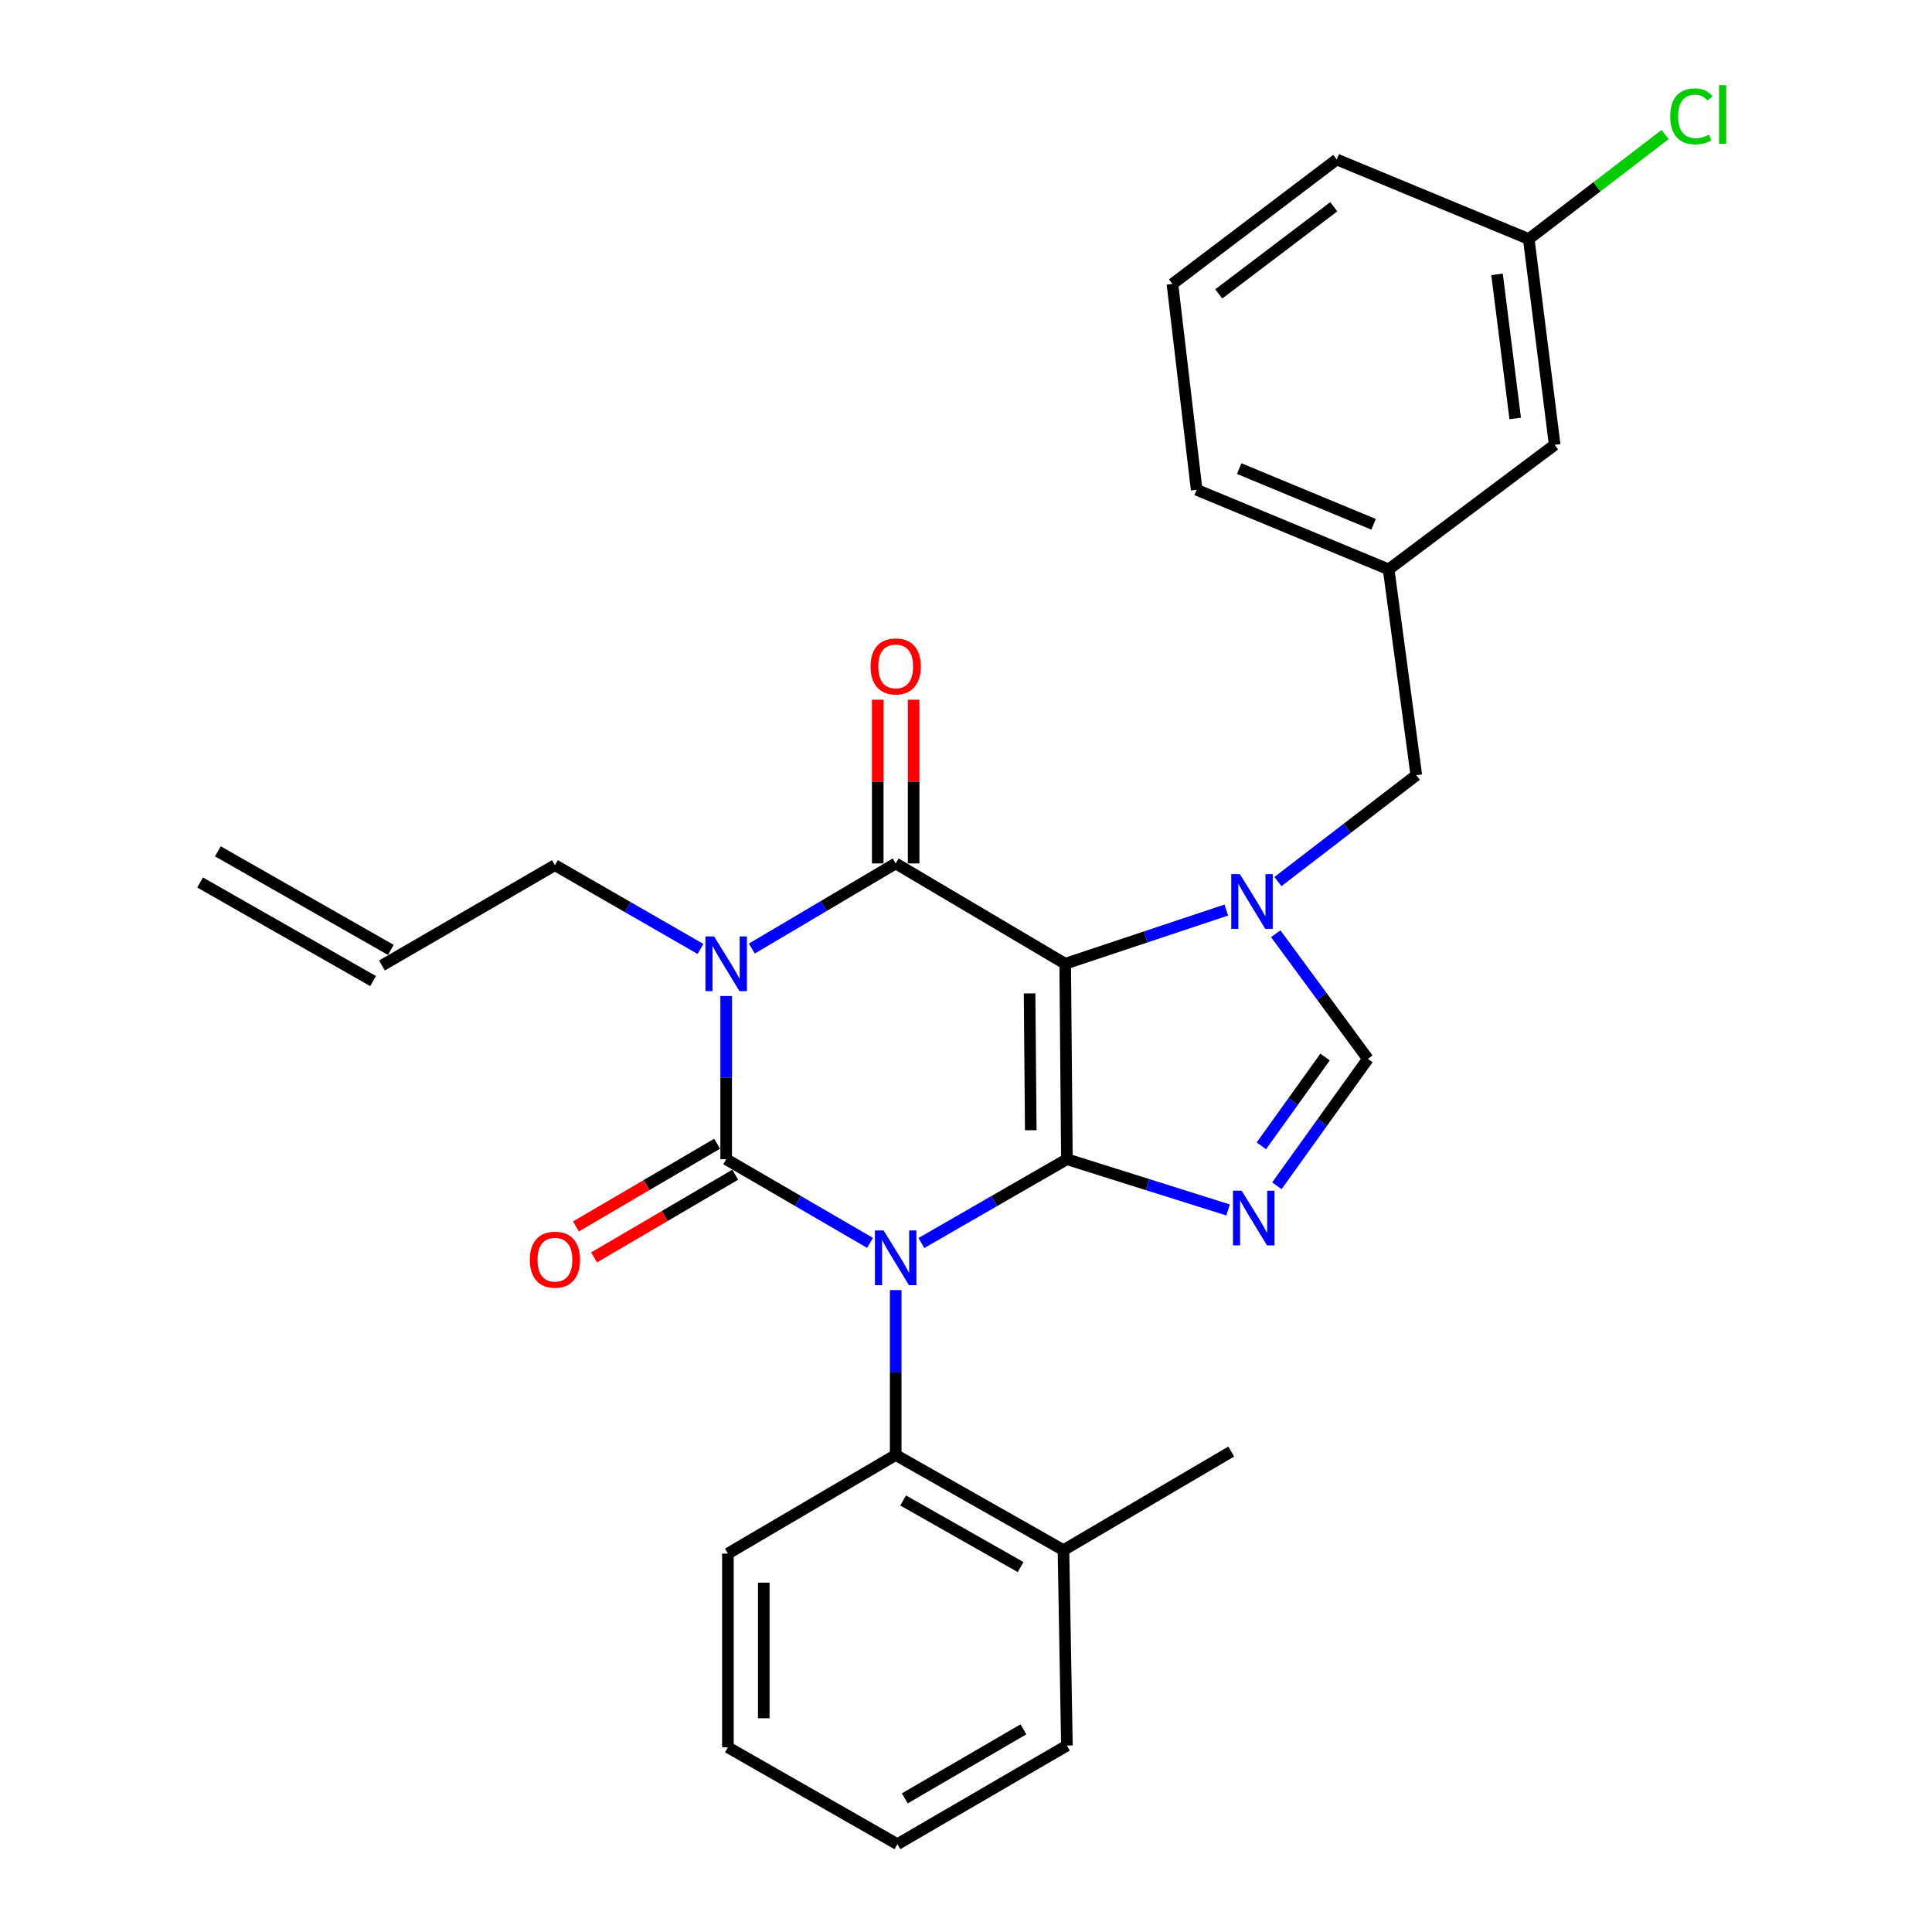 <?xml version='1.0' encoding='iso-8859-1'?>
<svg version='1.1' baseProfile='full'
              xmlns='http://www.w3.org/2000/svg'
                      xmlns:rdkit='http://www.rdkit.org/xml'
                      xmlns:xlink='http://www.w3.org/1999/xlink'
                  xml:space='preserve'
width='1000px' height='1000px' viewBox='0 0 1000 1000'>
<!-- END OF HEADER -->
<rect style='opacity:1.0;fill:#FFFFFF;stroke:none' width='1000' height='1000' x='0' y='0'> </rect>
<path class='bond-0' d='M 375.866,515.53 L 375.866,557.771' style='fill:none;fill-rule:evenodd;stroke:#0000FF;stroke-width:6px;stroke-linecap:butt;stroke-linejoin:miter;stroke-opacity:1' />
<path class='bond-0' d='M 375.866,557.771 L 375.866,600.012' style='fill:none;fill-rule:evenodd;stroke:#000000;stroke-width:6px;stroke-linecap:butt;stroke-linejoin:miter;stroke-opacity:1' />
<path class='bond-1' d='M 389.155,490.976 L 426.38,468.945' style='fill:none;fill-rule:evenodd;stroke:#0000FF;stroke-width:6px;stroke-linecap:butt;stroke-linejoin:miter;stroke-opacity:1' />
<path class='bond-1' d='M 426.38,468.945 L 463.605,446.914' style='fill:none;fill-rule:evenodd;stroke:#000000;stroke-width:6px;stroke-linecap:butt;stroke-linejoin:miter;stroke-opacity:1' />
<path class='bond-2' d='M 362.569,491.185 L 324.9,469.498' style='fill:none;fill-rule:evenodd;stroke:#0000FF;stroke-width:6px;stroke-linecap:butt;stroke-linejoin:miter;stroke-opacity:1' />
<path class='bond-2' d='M 324.9,469.498 L 287.23,447.811' style='fill:none;fill-rule:evenodd;stroke:#000000;stroke-width:6px;stroke-linecap:butt;stroke-linejoin:miter;stroke-opacity:1' />
<path class='bond-3' d='M 375.866,600.012 L 413.097,621.666' style='fill:none;fill-rule:evenodd;stroke:#000000;stroke-width:6px;stroke-linecap:butt;stroke-linejoin:miter;stroke-opacity:1' />
<path class='bond-3' d='M 413.097,621.666 L 450.327,643.319' style='fill:none;fill-rule:evenodd;stroke:#0000FF;stroke-width:6px;stroke-linecap:butt;stroke-linejoin:miter;stroke-opacity:1' />
<path class='bond-4' d='M 371.173,592 L 334.639,613.403' style='fill:none;fill-rule:evenodd;stroke:#000000;stroke-width:6px;stroke-linecap:butt;stroke-linejoin:miter;stroke-opacity:1' />
<path class='bond-4' d='M 334.639,613.403 L 298.105,634.807' style='fill:none;fill-rule:evenodd;stroke:#FF0000;stroke-width:6px;stroke-linecap:butt;stroke-linejoin:miter;stroke-opacity:1' />
<path class='bond-4' d='M 380.56,608.024 L 344.026,629.427' style='fill:none;fill-rule:evenodd;stroke:#000000;stroke-width:6px;stroke-linecap:butt;stroke-linejoin:miter;stroke-opacity:1' />
<path class='bond-4' d='M 344.026,629.427 L 307.492,650.83' style='fill:none;fill-rule:evenodd;stroke:#FF0000;stroke-width:6px;stroke-linecap:butt;stroke-linejoin:miter;stroke-opacity:1' />
<path class='bond-5' d='M 463.605,667.753 L 463.605,710.427' style='fill:none;fill-rule:evenodd;stroke:#0000FF;stroke-width:6px;stroke-linecap:butt;stroke-linejoin:miter;stroke-opacity:1' />
<path class='bond-5' d='M 463.605,710.427 L 463.605,753.1' style='fill:none;fill-rule:evenodd;stroke:#000000;stroke-width:6px;stroke-linecap:butt;stroke-linejoin:miter;stroke-opacity:1' />
<path class='bond-6' d='M 476.901,643.385 L 514.566,621.699' style='fill:none;fill-rule:evenodd;stroke:#0000FF;stroke-width:6px;stroke-linecap:butt;stroke-linejoin:miter;stroke-opacity:1' />
<path class='bond-6' d='M 514.566,621.699 L 552.23,600.012' style='fill:none;fill-rule:evenodd;stroke:#000000;stroke-width:6px;stroke-linecap:butt;stroke-linejoin:miter;stroke-opacity:1' />
<path class='bond-7' d='M 463.605,446.914 L 551.343,498.841' style='fill:none;fill-rule:evenodd;stroke:#000000;stroke-width:6px;stroke-linecap:butt;stroke-linejoin:miter;stroke-opacity:1' />
<path class='bond-8' d='M 472.89,446.914 L 472.89,404.54' style='fill:none;fill-rule:evenodd;stroke:#000000;stroke-width:6px;stroke-linecap:butt;stroke-linejoin:miter;stroke-opacity:1' />
<path class='bond-8' d='M 472.89,404.54 L 472.89,362.166' style='fill:none;fill-rule:evenodd;stroke:#FF0000;stroke-width:6px;stroke-linecap:butt;stroke-linejoin:miter;stroke-opacity:1' />
<path class='bond-8' d='M 454.319,446.914 L 454.319,404.54' style='fill:none;fill-rule:evenodd;stroke:#000000;stroke-width:6px;stroke-linecap:butt;stroke-linejoin:miter;stroke-opacity:1' />
<path class='bond-8' d='M 454.319,404.54 L 454.319,362.166' style='fill:none;fill-rule:evenodd;stroke:#FF0000;stroke-width:6px;stroke-linecap:butt;stroke-linejoin:miter;stroke-opacity:1' />
<path class='bond-9' d='M 804.705,230.25 L 791.282,123.714' style='fill:none;fill-rule:evenodd;stroke:#000000;stroke-width:6px;stroke-linecap:butt;stroke-linejoin:miter;stroke-opacity:1' />
<path class='bond-9' d='M 784.266,216.591 L 774.87,142.016' style='fill:none;fill-rule:evenodd;stroke:#000000;stroke-width:6px;stroke-linecap:butt;stroke-linejoin:miter;stroke-opacity:1' />
<path class='bond-10' d='M 804.705,230.25 L 718.762,294.713' style='fill:none;fill-rule:evenodd;stroke:#000000;stroke-width:6px;stroke-linecap:butt;stroke-linejoin:miter;stroke-opacity:1' />
<path class='bond-11' d='M 551.343,498.841 L 552.23,600.012' style='fill:none;fill-rule:evenodd;stroke:#000000;stroke-width:6px;stroke-linecap:butt;stroke-linejoin:miter;stroke-opacity:1' />
<path class='bond-11' d='M 532.906,514.179 L 533.527,584.999' style='fill:none;fill-rule:evenodd;stroke:#000000;stroke-width:6px;stroke-linecap:butt;stroke-linejoin:miter;stroke-opacity:1' />
<path class='bond-12' d='M 551.343,498.841 L 593.041,484.94' style='fill:none;fill-rule:evenodd;stroke:#000000;stroke-width:6px;stroke-linecap:butt;stroke-linejoin:miter;stroke-opacity:1' />
<path class='bond-12' d='M 593.041,484.94 L 634.739,471.039' style='fill:none;fill-rule:evenodd;stroke:#0000FF;stroke-width:6px;stroke-linecap:butt;stroke-linejoin:miter;stroke-opacity:1' />
<path class='bond-13' d='M 552.23,600.012 L 593.94,613.141' style='fill:none;fill-rule:evenodd;stroke:#000000;stroke-width:6px;stroke-linecap:butt;stroke-linejoin:miter;stroke-opacity:1' />
<path class='bond-13' d='M 593.94,613.141 L 635.65,626.27' style='fill:none;fill-rule:evenodd;stroke:#0000FF;stroke-width:6px;stroke-linecap:butt;stroke-linejoin:miter;stroke-opacity:1' />
<path class='bond-14' d='M 660.9,613.754 L 684.456,580.92' style='fill:none;fill-rule:evenodd;stroke:#0000FF;stroke-width:6px;stroke-linecap:butt;stroke-linejoin:miter;stroke-opacity:1' />
<path class='bond-14' d='M 684.456,580.92 L 708.011,548.085' style='fill:none;fill-rule:evenodd;stroke:#000000;stroke-width:6px;stroke-linecap:butt;stroke-linejoin:miter;stroke-opacity:1' />
<path class='bond-14' d='M 652.877,593.078 L 669.366,570.094' style='fill:none;fill-rule:evenodd;stroke:#0000FF;stroke-width:6px;stroke-linecap:butt;stroke-linejoin:miter;stroke-opacity:1' />
<path class='bond-14' d='M 669.366,570.094 L 685.855,547.11' style='fill:none;fill-rule:evenodd;stroke:#000000;stroke-width:6px;stroke-linecap:butt;stroke-linejoin:miter;stroke-opacity:1' />
<path class='bond-15' d='M 708.011,548.085 L 684.162,515.692' style='fill:none;fill-rule:evenodd;stroke:#000000;stroke-width:6px;stroke-linecap:butt;stroke-linejoin:miter;stroke-opacity:1' />
<path class='bond-15' d='M 684.162,515.692 L 660.314,483.299' style='fill:none;fill-rule:evenodd;stroke:#0000FF;stroke-width:6px;stroke-linecap:butt;stroke-linejoin:miter;stroke-opacity:1' />
<path class='bond-16' d='M 661.448,456.296 L 697.265,428.772' style='fill:none;fill-rule:evenodd;stroke:#0000FF;stroke-width:6px;stroke-linecap:butt;stroke-linejoin:miter;stroke-opacity:1' />
<path class='bond-16' d='M 697.265,428.772 L 733.082,401.249' style='fill:none;fill-rule:evenodd;stroke:#000000;stroke-width:6px;stroke-linecap:butt;stroke-linejoin:miter;stroke-opacity:1' />
<path class='bond-17' d='M 791.282,123.714 L 826.571,96.68' style='fill:none;fill-rule:evenodd;stroke:#000000;stroke-width:6px;stroke-linecap:butt;stroke-linejoin:miter;stroke-opacity:1' />
<path class='bond-17' d='M 826.571,96.68 L 861.86,69.647' style='fill:none;fill-rule:evenodd;stroke:#00CC00;stroke-width:6px;stroke-linecap:butt;stroke-linejoin:miter;stroke-opacity:1' />
<path class='bond-18' d='M 791.282,123.714 L 691.896,82.548' style='fill:none;fill-rule:evenodd;stroke:#000000;stroke-width:6px;stroke-linecap:butt;stroke-linejoin:miter;stroke-opacity:1' />
<path class='bond-19' d='M 202.295,491.671 L 112.772,440.642' style='fill:none;fill-rule:evenodd;stroke:#000000;stroke-width:6px;stroke-linecap:butt;stroke-linejoin:miter;stroke-opacity:1' />
<path class='bond-19' d='M 193.099,507.805 L 103.575,456.776' style='fill:none;fill-rule:evenodd;stroke:#000000;stroke-width:6px;stroke-linecap:butt;stroke-linejoin:miter;stroke-opacity:1' />
<path class='bond-20' d='M 197.697,499.738 L 287.23,447.811' style='fill:none;fill-rule:evenodd;stroke:#000000;stroke-width:6px;stroke-linecap:butt;stroke-linejoin:miter;stroke-opacity:1' />
<path class='bond-21' d='M 463.605,753.1 L 550.445,802.345' style='fill:none;fill-rule:evenodd;stroke:#000000;stroke-width:6px;stroke-linecap:butt;stroke-linejoin:miter;stroke-opacity:1' />
<path class='bond-21' d='M 467.47,776.641 L 528.259,811.113' style='fill:none;fill-rule:evenodd;stroke:#000000;stroke-width:6px;stroke-linecap:butt;stroke-linejoin:miter;stroke-opacity:1' />
<path class='bond-22' d='M 463.605,753.1 L 376.754,804.14' style='fill:none;fill-rule:evenodd;stroke:#000000;stroke-width:6px;stroke-linecap:butt;stroke-linejoin:miter;stroke-opacity:1' />
<path class='bond-23' d='M 550.445,802.345 L 637.286,751.315' style='fill:none;fill-rule:evenodd;stroke:#000000;stroke-width:6px;stroke-linecap:butt;stroke-linejoin:miter;stroke-opacity:1' />
<path class='bond-24' d='M 550.445,802.345 L 552.23,903.495' style='fill:none;fill-rule:evenodd;stroke:#000000;stroke-width:6px;stroke-linecap:butt;stroke-linejoin:miter;stroke-opacity:1' />
<path class='bond-25' d='M 376.754,804.14 L 376.754,904.403' style='fill:none;fill-rule:evenodd;stroke:#000000;stroke-width:6px;stroke-linecap:butt;stroke-linejoin:miter;stroke-opacity:1' />
<path class='bond-25' d='M 395.325,819.179 L 395.325,889.364' style='fill:none;fill-rule:evenodd;stroke:#000000;stroke-width:6px;stroke-linecap:butt;stroke-linejoin:miter;stroke-opacity:1' />
<path class='bond-26' d='M 552.23,903.495 L 464.492,954.545' style='fill:none;fill-rule:evenodd;stroke:#000000;stroke-width:6px;stroke-linecap:butt;stroke-linejoin:miter;stroke-opacity:1' />
<path class='bond-26' d='M 529.73,895.101 L 468.313,930.836' style='fill:none;fill-rule:evenodd;stroke:#000000;stroke-width:6px;stroke-linecap:butt;stroke-linejoin:miter;stroke-opacity:1' />
<path class='bond-27' d='M 464.492,954.545 L 376.754,904.403' style='fill:none;fill-rule:evenodd;stroke:#000000;stroke-width:6px;stroke-linecap:butt;stroke-linejoin:miter;stroke-opacity:1' />
<path class='bond-28' d='M 718.762,294.713 L 733.082,401.249' style='fill:none;fill-rule:evenodd;stroke:#000000;stroke-width:6px;stroke-linecap:butt;stroke-linejoin:miter;stroke-opacity:1' />
<path class='bond-29' d='M 718.762,294.713 L 619.386,253.526' style='fill:none;fill-rule:evenodd;stroke:#000000;stroke-width:6px;stroke-linecap:butt;stroke-linejoin:miter;stroke-opacity:1' />
<path class='bond-29' d='M 710.966,271.379 L 641.402,242.548' style='fill:none;fill-rule:evenodd;stroke:#000000;stroke-width:6px;stroke-linecap:butt;stroke-linejoin:miter;stroke-opacity:1' />
<path class='bond-30' d='M 606.85,146.99 L 619.386,253.526' style='fill:none;fill-rule:evenodd;stroke:#000000;stroke-width:6px;stroke-linecap:butt;stroke-linejoin:miter;stroke-opacity:1' />
<path class='bond-31' d='M 606.85,146.99 L 691.896,82.548' style='fill:none;fill-rule:evenodd;stroke:#000000;stroke-width:6px;stroke-linecap:butt;stroke-linejoin:miter;stroke-opacity:1' />
<path class='bond-31' d='M 630.823,152.125 L 690.355,107.016' style='fill:none;fill-rule:evenodd;stroke:#000000;stroke-width:6px;stroke-linecap:butt;stroke-linejoin:miter;stroke-opacity:1' />
<path  class='atom-0' d='M 369.606 484.681
L 378.886 499.681
Q 379.806 501.161, 381.286 503.841
Q 382.766 506.521, 382.846 506.681
L 382.846 484.681
L 386.606 484.681
L 386.606 513.001
L 382.726 513.001
L 372.766 496.601
Q 371.606 494.681, 370.366 492.481
Q 369.166 490.281, 368.806 489.601
L 368.806 513.001
L 365.126 513.001
L 365.126 484.681
L 369.606 484.681
' fill='#0000FF'/>
<path  class='atom-2' d='M 457.345 636.881
L 466.625 651.881
Q 467.545 653.361, 469.025 656.041
Q 470.505 658.721, 470.585 658.881
L 470.585 636.881
L 474.345 636.881
L 474.345 665.201
L 470.465 665.201
L 460.505 648.801
Q 459.345 646.881, 458.105 644.681
Q 456.905 642.481, 456.545 641.801
L 456.545 665.201
L 452.865 665.201
L 452.865 636.881
L 457.345 636.881
' fill='#0000FF'/>
<path  class='atom-4' d='M 450.605 344.935
Q 450.605 338.135, 453.965 334.335
Q 457.325 330.535, 463.605 330.535
Q 469.885 330.535, 473.245 334.335
Q 476.605 338.135, 476.605 344.935
Q 476.605 351.815, 473.205 355.735
Q 469.805 359.615, 463.605 359.615
Q 457.365 359.615, 453.965 355.735
Q 450.605 351.855, 450.605 344.935
M 463.605 356.415
Q 467.925 356.415, 470.245 353.535
Q 472.605 350.615, 472.605 344.935
Q 472.605 339.375, 470.245 336.575
Q 467.925 333.735, 463.605 333.735
Q 459.285 333.735, 456.925 336.535
Q 454.605 339.335, 454.605 344.935
Q 454.605 350.655, 456.925 353.535
Q 459.285 356.415, 463.605 356.415
' fill='#FF0000'/>
<path  class='atom-5' d='M 274.23 652.019
Q 274.23 645.219, 277.59 641.419
Q 280.95 637.619, 287.23 637.619
Q 293.51 637.619, 296.87 641.419
Q 300.23 645.219, 300.23 652.019
Q 300.23 658.899, 296.83 662.819
Q 293.43 666.699, 287.23 666.699
Q 280.99 666.699, 277.59 662.819
Q 274.23 658.939, 274.23 652.019
M 287.23 663.499
Q 291.55 663.499, 293.87 660.619
Q 296.23 657.699, 296.23 652.019
Q 296.23 646.459, 293.87 643.659
Q 291.55 640.819, 287.23 640.819
Q 282.91 640.819, 280.55 643.619
Q 278.23 646.419, 278.23 652.019
Q 278.23 657.739, 280.55 660.619
Q 282.91 663.499, 287.23 663.499
' fill='#FF0000'/>
<path  class='atom-9' d='M 642.664 616.288
L 651.944 631.288
Q 652.864 632.768, 654.344 635.448
Q 655.824 638.128, 655.904 638.288
L 655.904 616.288
L 659.664 616.288
L 659.664 644.608
L 655.784 644.608
L 645.824 628.208
Q 644.664 626.288, 643.424 624.088
Q 642.224 621.888, 641.864 621.208
L 641.864 644.608
L 638.184 644.608
L 638.184 616.288
L 642.664 616.288
' fill='#0000FF'/>
<path  class='atom-11' d='M 641.766 452.449
L 651.046 467.449
Q 651.966 468.929, 653.446 471.609
Q 654.926 474.289, 655.006 474.449
L 655.006 452.449
L 658.766 452.449
L 658.766 480.769
L 654.886 480.769
L 644.926 464.369
Q 643.766 462.449, 642.526 460.249
Q 641.326 458.049, 640.966 457.369
L 640.966 480.769
L 637.286 480.769
L 637.286 452.449
L 641.766 452.449
' fill='#0000FF'/>
<path  class='atom-13' d='M 864.51 60.231
Q 864.51 53.191, 867.79 49.511
Q 871.11 45.791, 877.39 45.791
Q 883.23 45.791, 886.35 49.911
L 883.71 52.071
Q 881.43 49.071, 877.39 49.071
Q 873.11 49.071, 870.83 51.951
Q 868.59 54.791, 868.59 60.231
Q 868.59 65.831, 870.91 68.711
Q 873.27 71.591, 877.83 71.591
Q 880.95 71.591, 884.59 69.711
L 885.71 72.711
Q 884.23 73.671, 881.99 74.231
Q 879.75 74.791, 877.27 74.791
Q 871.11 74.791, 867.79 71.031
Q 864.51 67.271, 864.51 60.231
' fill='#00CC00'/>
<path  class='atom-13' d='M 889.79 44.071
L 893.47 44.071
L 893.47 74.431
L 889.79 74.431
L 889.79 44.071
' fill='#00CC00'/>
</svg>
